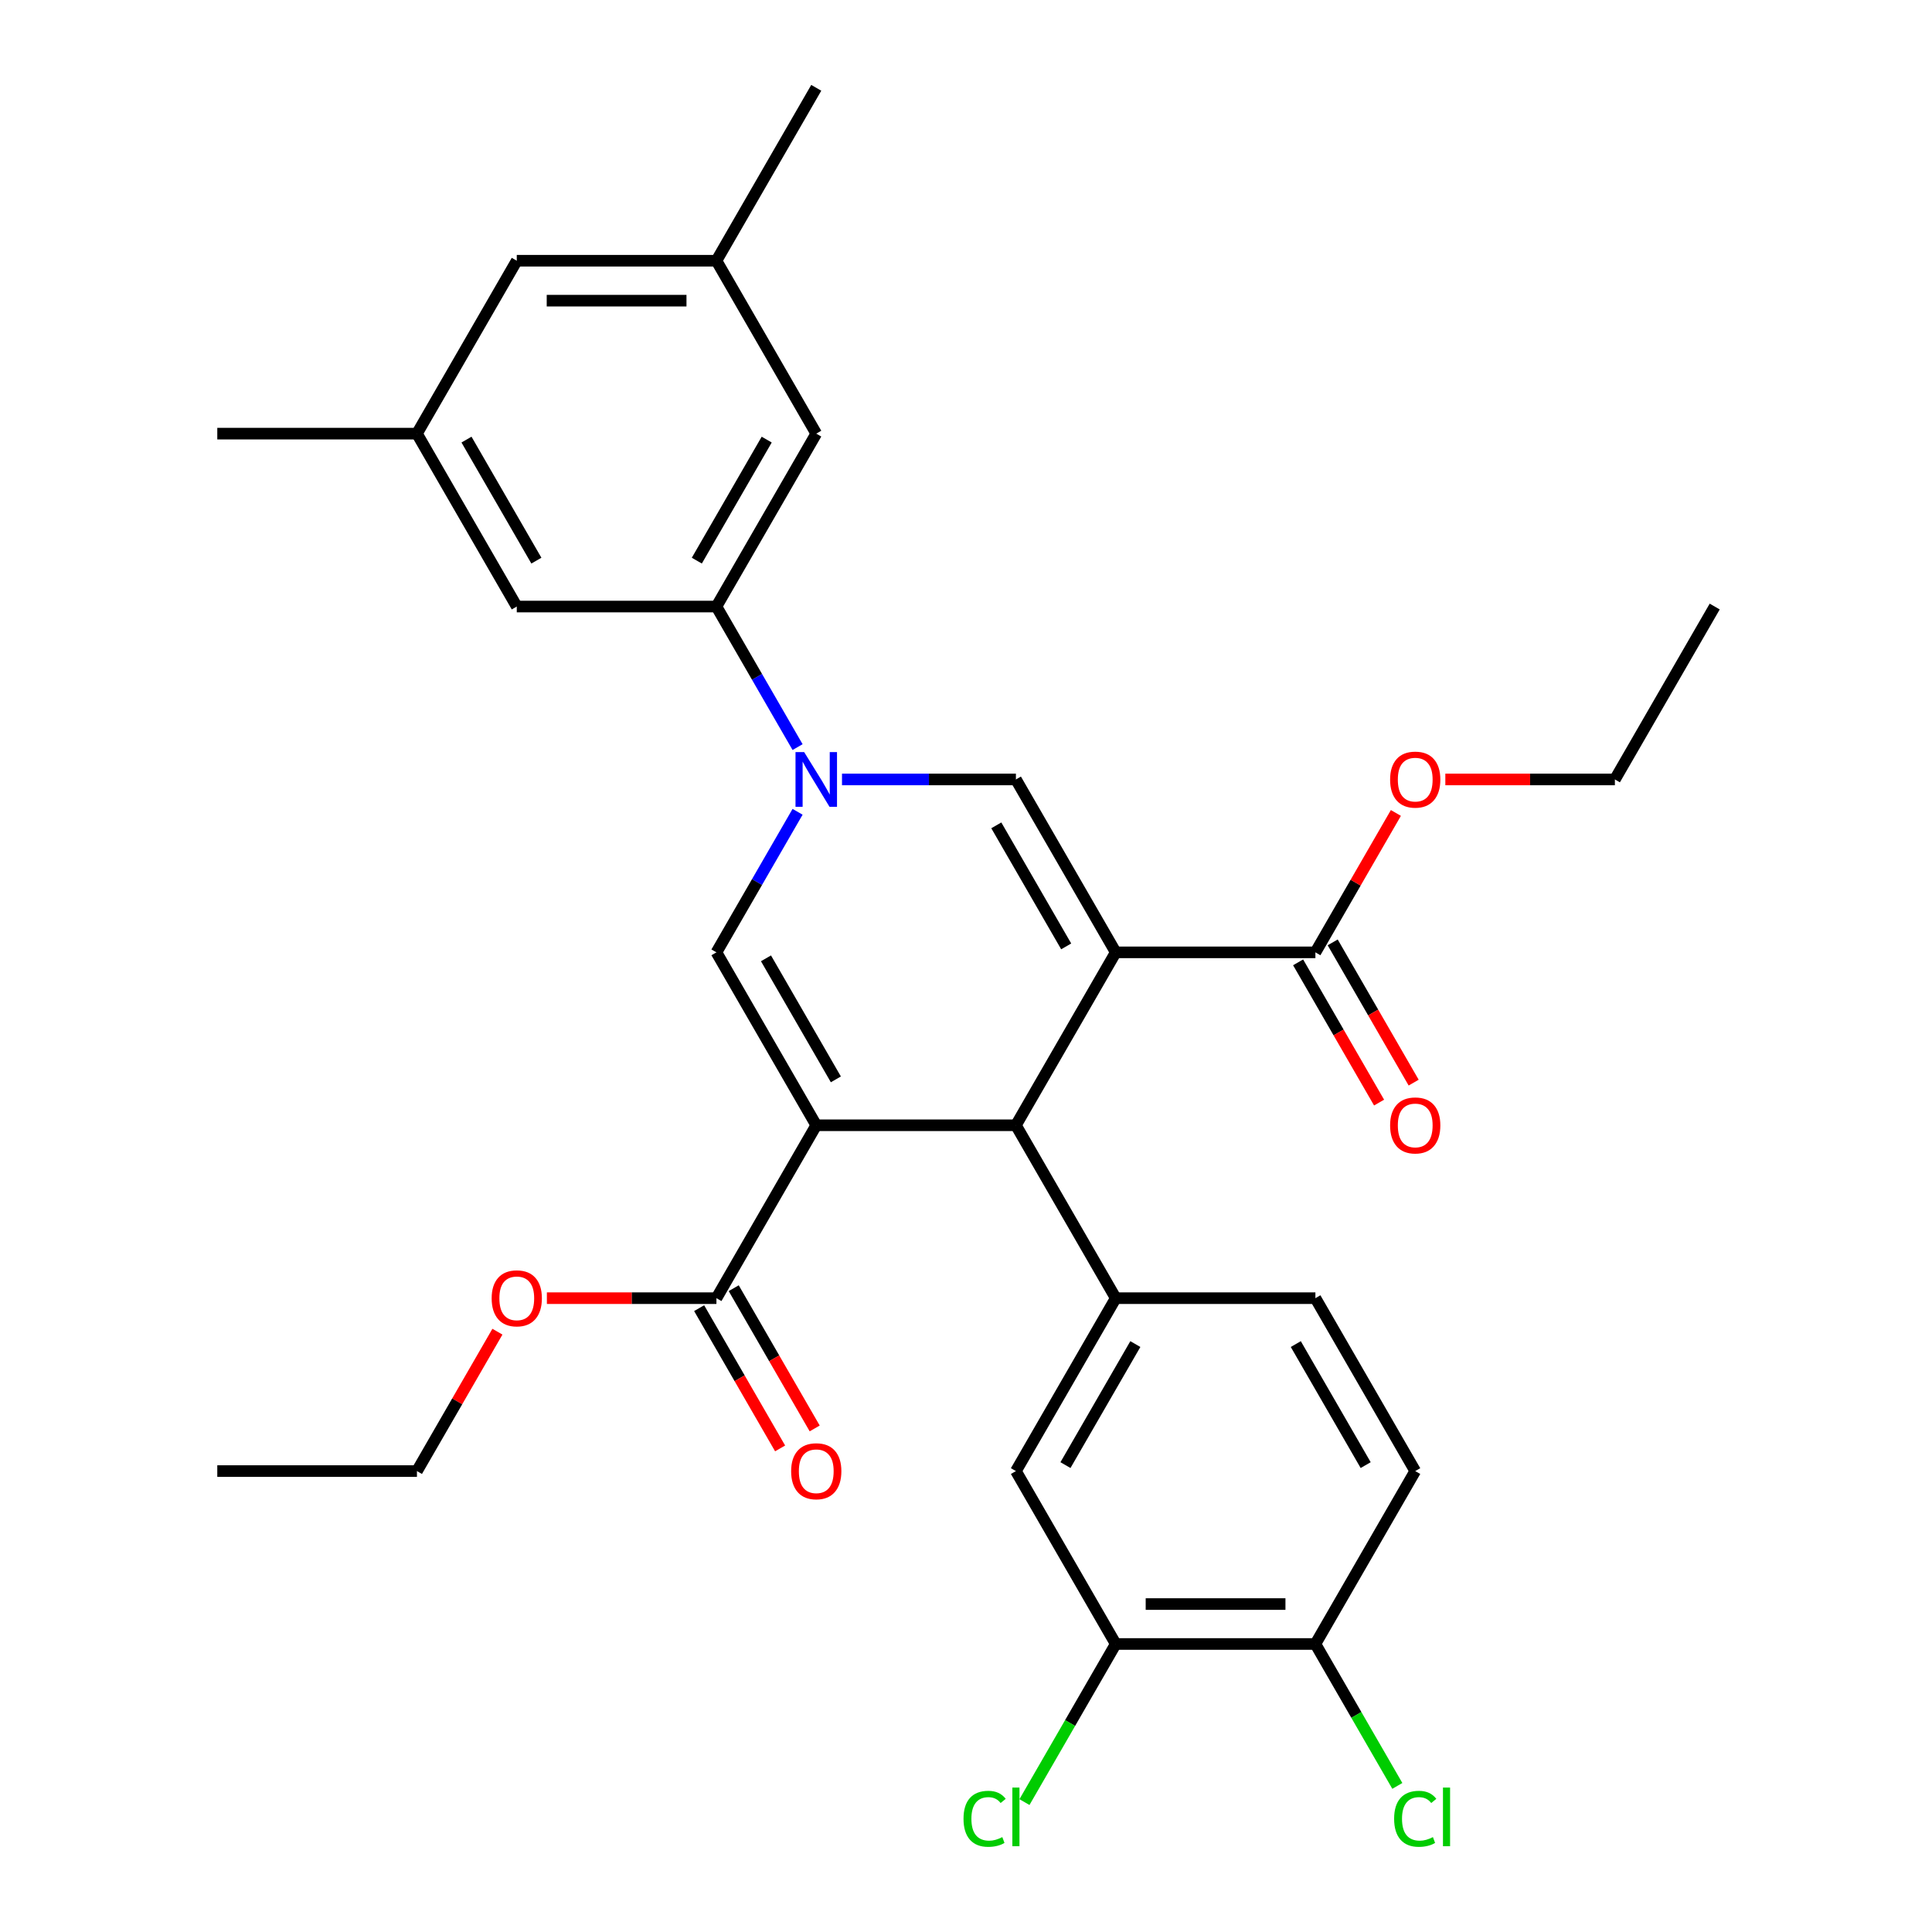 <?xml version='1.0' encoding='iso-8859-1'?>
<svg version='1.1' baseProfile='full'
              xmlns='http://www.w3.org/2000/svg'
                      xmlns:rdkit='http://www.rdkit.org/xml'
                      xmlns:xlink='http://www.w3.org/1999/xlink'
                  xml:space='preserve'
width='1000px' height='1000px' viewBox='0 0 1000 1000'>
<!-- END OF HEADER -->
<rect style='opacity:1.0;fill:#FFFFFF;stroke:none' width='1000' height='1000' x='0' y='0'> </rect>
<path class='bond-1' d='M 577.506,492.938 L 525.835,582.435' style='fill:none;fill-rule:evenodd;stroke:#000000;stroke-width:6px;stroke-linecap:butt;stroke-linejoin:miter;stroke-opacity:1' />
<path class='bond-4' d='M 577.506,492.938 L 525.835,403.441' style='fill:none;fill-rule:evenodd;stroke:#000000;stroke-width:6px;stroke-linecap:butt;stroke-linejoin:miter;stroke-opacity:1' />
<path class='bond-4' d='M 551.856,489.848 L 515.687,427.2' style='fill:none;fill-rule:evenodd;stroke:#000000;stroke-width:6px;stroke-linecap:butt;stroke-linejoin:miter;stroke-opacity:1' />
<path class='bond-6' d='M 577.506,492.938 L 680.848,492.938' style='fill:none;fill-rule:evenodd;stroke:#000000;stroke-width:6px;stroke-linecap:butt;stroke-linejoin:miter;stroke-opacity:1' />
<path class='bond-0' d='M 422.494,582.435 L 525.835,582.435' style='fill:none;fill-rule:evenodd;stroke:#000000;stroke-width:6px;stroke-linecap:butt;stroke-linejoin:miter;stroke-opacity:1' />
<path class='bond-7' d='M 422.494,582.435 L 370.823,671.931' style='fill:none;fill-rule:evenodd;stroke:#000000;stroke-width:6px;stroke-linecap:butt;stroke-linejoin:miter;stroke-opacity:1' />
<path class='bond-31' d='M 422.494,582.435 L 370.823,492.938' style='fill:none;fill-rule:evenodd;stroke:#000000;stroke-width:6px;stroke-linecap:butt;stroke-linejoin:miter;stroke-opacity:1' />
<path class='bond-31' d='M 432.642,558.676 L 396.473,496.028' style='fill:none;fill-rule:evenodd;stroke:#000000;stroke-width:6px;stroke-linecap:butt;stroke-linejoin:miter;stroke-opacity:1' />
<path class='bond-5' d='M 525.835,582.435 L 577.506,671.931' style='fill:none;fill-rule:evenodd;stroke:#000000;stroke-width:6px;stroke-linecap:butt;stroke-linejoin:miter;stroke-opacity:1' />
<path class='bond-2' d='M 435.817,403.441 L 480.826,403.441' style='fill:none;fill-rule:evenodd;stroke:#0000FF;stroke-width:6px;stroke-linecap:butt;stroke-linejoin:miter;stroke-opacity:1' />
<path class='bond-2' d='M 480.826,403.441 L 525.835,403.441' style='fill:none;fill-rule:evenodd;stroke:#000000;stroke-width:6px;stroke-linecap:butt;stroke-linejoin:miter;stroke-opacity:1' />
<path class='bond-3' d='M 412.827,420.185 L 391.825,456.561' style='fill:none;fill-rule:evenodd;stroke:#0000FF;stroke-width:6px;stroke-linecap:butt;stroke-linejoin:miter;stroke-opacity:1' />
<path class='bond-3' d='M 391.825,456.561 L 370.823,492.938' style='fill:none;fill-rule:evenodd;stroke:#000000;stroke-width:6px;stroke-linecap:butt;stroke-linejoin:miter;stroke-opacity:1' />
<path class='bond-8' d='M 412.827,386.698 L 391.825,350.321' style='fill:none;fill-rule:evenodd;stroke:#0000FF;stroke-width:6px;stroke-linecap:butt;stroke-linejoin:miter;stroke-opacity:1' />
<path class='bond-8' d='M 391.825,350.321 L 370.823,313.945' style='fill:none;fill-rule:evenodd;stroke:#000000;stroke-width:6px;stroke-linecap:butt;stroke-linejoin:miter;stroke-opacity:1' />
<path class='bond-9' d='M 577.506,671.931 L 525.835,761.428' style='fill:none;fill-rule:evenodd;stroke:#000000;stroke-width:6px;stroke-linecap:butt;stroke-linejoin:miter;stroke-opacity:1' />
<path class='bond-9' d='M 587.655,695.69 L 551.485,758.338' style='fill:none;fill-rule:evenodd;stroke:#000000;stroke-width:6px;stroke-linecap:butt;stroke-linejoin:miter;stroke-opacity:1' />
<path class='bond-14' d='M 577.506,671.931 L 680.848,671.931' style='fill:none;fill-rule:evenodd;stroke:#000000;stroke-width:6px;stroke-linecap:butt;stroke-linejoin:miter;stroke-opacity:1' />
<path class='bond-15' d='M 671.899,498.105 L 692.854,534.402' style='fill:none;fill-rule:evenodd;stroke:#000000;stroke-width:6px;stroke-linecap:butt;stroke-linejoin:miter;stroke-opacity:1' />
<path class='bond-15' d='M 692.854,534.402 L 713.81,570.698' style='fill:none;fill-rule:evenodd;stroke:#FF0000;stroke-width:6px;stroke-linecap:butt;stroke-linejoin:miter;stroke-opacity:1' />
<path class='bond-15' d='M 689.798,487.771 L 710.754,524.068' style='fill:none;fill-rule:evenodd;stroke:#000000;stroke-width:6px;stroke-linecap:butt;stroke-linejoin:miter;stroke-opacity:1' />
<path class='bond-15' d='M 710.754,524.068 L 731.71,560.364' style='fill:none;fill-rule:evenodd;stroke:#FF0000;stroke-width:6px;stroke-linecap:butt;stroke-linejoin:miter;stroke-opacity:1' />
<path class='bond-23' d='M 680.848,492.938 L 701.677,456.861' style='fill:none;fill-rule:evenodd;stroke:#000000;stroke-width:6px;stroke-linecap:butt;stroke-linejoin:miter;stroke-opacity:1' />
<path class='bond-23' d='M 701.677,456.861 L 722.506,420.785' style='fill:none;fill-rule:evenodd;stroke:#FF0000;stroke-width:6px;stroke-linecap:butt;stroke-linejoin:miter;stroke-opacity:1' />
<path class='bond-16' d='M 361.873,677.099 L 382.829,713.395' style='fill:none;fill-rule:evenodd;stroke:#000000;stroke-width:6px;stroke-linecap:butt;stroke-linejoin:miter;stroke-opacity:1' />
<path class='bond-16' d='M 382.829,713.395 L 403.785,749.692' style='fill:none;fill-rule:evenodd;stroke:#FF0000;stroke-width:6px;stroke-linecap:butt;stroke-linejoin:miter;stroke-opacity:1' />
<path class='bond-16' d='M 379.772,666.764 L 400.728,703.061' style='fill:none;fill-rule:evenodd;stroke:#000000;stroke-width:6px;stroke-linecap:butt;stroke-linejoin:miter;stroke-opacity:1' />
<path class='bond-16' d='M 400.728,703.061 L 421.684,739.357' style='fill:none;fill-rule:evenodd;stroke:#FF0000;stroke-width:6px;stroke-linecap:butt;stroke-linejoin:miter;stroke-opacity:1' />
<path class='bond-22' d='M 370.823,671.931 L 326.943,671.931' style='fill:none;fill-rule:evenodd;stroke:#000000;stroke-width:6px;stroke-linecap:butt;stroke-linejoin:miter;stroke-opacity:1' />
<path class='bond-22' d='M 326.943,671.931 L 283.064,671.931' style='fill:none;fill-rule:evenodd;stroke:#FF0000;stroke-width:6px;stroke-linecap:butt;stroke-linejoin:miter;stroke-opacity:1' />
<path class='bond-11' d='M 370.823,313.945 L 422.494,224.448' style='fill:none;fill-rule:evenodd;stroke:#000000;stroke-width:6px;stroke-linecap:butt;stroke-linejoin:miter;stroke-opacity:1' />
<path class='bond-11' d='M 360.674,290.186 L 396.844,227.538' style='fill:none;fill-rule:evenodd;stroke:#000000;stroke-width:6px;stroke-linecap:butt;stroke-linejoin:miter;stroke-opacity:1' />
<path class='bond-12' d='M 370.823,313.945 L 267.481,313.945' style='fill:none;fill-rule:evenodd;stroke:#000000;stroke-width:6px;stroke-linecap:butt;stroke-linejoin:miter;stroke-opacity:1' />
<path class='bond-10' d='M 525.835,761.428 L 577.506,850.925' style='fill:none;fill-rule:evenodd;stroke:#000000;stroke-width:6px;stroke-linecap:butt;stroke-linejoin:miter;stroke-opacity:1' />
<path class='bond-21' d='M 577.506,850.925 L 553.883,891.842' style='fill:none;fill-rule:evenodd;stroke:#000000;stroke-width:6px;stroke-linecap:butt;stroke-linejoin:miter;stroke-opacity:1' />
<path class='bond-21' d='M 553.883,891.842 L 530.259,932.76' style='fill:none;fill-rule:evenodd;stroke:#00CC00;stroke-width:6px;stroke-linecap:butt;stroke-linejoin:miter;stroke-opacity:1' />
<path class='bond-32' d='M 577.506,850.925 L 680.848,850.925' style='fill:none;fill-rule:evenodd;stroke:#000000;stroke-width:6px;stroke-linecap:butt;stroke-linejoin:miter;stroke-opacity:1' />
<path class='bond-32' d='M 593.008,830.256 L 665.347,830.256' style='fill:none;fill-rule:evenodd;stroke:#000000;stroke-width:6px;stroke-linecap:butt;stroke-linejoin:miter;stroke-opacity:1' />
<path class='bond-17' d='M 422.494,224.448 L 370.823,134.951' style='fill:none;fill-rule:evenodd;stroke:#000000;stroke-width:6px;stroke-linecap:butt;stroke-linejoin:miter;stroke-opacity:1' />
<path class='bond-18' d='M 267.481,313.945 L 215.81,224.448' style='fill:none;fill-rule:evenodd;stroke:#000000;stroke-width:6px;stroke-linecap:butt;stroke-linejoin:miter;stroke-opacity:1' />
<path class='bond-18' d='M 277.629,290.186 L 241.46,227.538' style='fill:none;fill-rule:evenodd;stroke:#000000;stroke-width:6px;stroke-linecap:butt;stroke-linejoin:miter;stroke-opacity:1' />
<path class='bond-13' d='M 680.848,850.925 L 732.519,761.428' style='fill:none;fill-rule:evenodd;stroke:#000000;stroke-width:6px;stroke-linecap:butt;stroke-linejoin:miter;stroke-opacity:1' />
<path class='bond-24' d='M 680.848,850.925 L 702.052,887.651' style='fill:none;fill-rule:evenodd;stroke:#000000;stroke-width:6px;stroke-linecap:butt;stroke-linejoin:miter;stroke-opacity:1' />
<path class='bond-24' d='M 702.052,887.651 L 723.256,924.378' style='fill:none;fill-rule:evenodd;stroke:#00CC00;stroke-width:6px;stroke-linecap:butt;stroke-linejoin:miter;stroke-opacity:1' />
<path class='bond-19' d='M 680.848,671.931 L 732.519,761.428' style='fill:none;fill-rule:evenodd;stroke:#000000;stroke-width:6px;stroke-linecap:butt;stroke-linejoin:miter;stroke-opacity:1' />
<path class='bond-19' d='M 670.7,695.69 L 706.869,758.338' style='fill:none;fill-rule:evenodd;stroke:#000000;stroke-width:6px;stroke-linecap:butt;stroke-linejoin:miter;stroke-opacity:1' />
<path class='bond-25' d='M 370.823,134.951 L 422.494,45.455' style='fill:none;fill-rule:evenodd;stroke:#000000;stroke-width:6px;stroke-linecap:butt;stroke-linejoin:miter;stroke-opacity:1' />
<path class='bond-33' d='M 370.823,134.951 L 267.481,134.951' style='fill:none;fill-rule:evenodd;stroke:#000000;stroke-width:6px;stroke-linecap:butt;stroke-linejoin:miter;stroke-opacity:1' />
<path class='bond-33' d='M 355.321,155.62 L 282.982,155.62' style='fill:none;fill-rule:evenodd;stroke:#000000;stroke-width:6px;stroke-linecap:butt;stroke-linejoin:miter;stroke-opacity:1' />
<path class='bond-20' d='M 215.81,224.448 L 267.481,134.951' style='fill:none;fill-rule:evenodd;stroke:#000000;stroke-width:6px;stroke-linecap:butt;stroke-linejoin:miter;stroke-opacity:1' />
<path class='bond-26' d='M 215.81,224.448 L 112.468,224.448' style='fill:none;fill-rule:evenodd;stroke:#000000;stroke-width:6px;stroke-linecap:butt;stroke-linejoin:miter;stroke-opacity:1' />
<path class='bond-27' d='M 257.467,689.275 L 236.639,725.352' style='fill:none;fill-rule:evenodd;stroke:#FF0000;stroke-width:6px;stroke-linecap:butt;stroke-linejoin:miter;stroke-opacity:1' />
<path class='bond-27' d='M 236.639,725.352 L 215.81,761.428' style='fill:none;fill-rule:evenodd;stroke:#000000;stroke-width:6px;stroke-linecap:butt;stroke-linejoin:miter;stroke-opacity:1' />
<path class='bond-28' d='M 748.103,403.441 L 791.982,403.441' style='fill:none;fill-rule:evenodd;stroke:#FF0000;stroke-width:6px;stroke-linecap:butt;stroke-linejoin:miter;stroke-opacity:1' />
<path class='bond-28' d='M 791.982,403.441 L 835.861,403.441' style='fill:none;fill-rule:evenodd;stroke:#000000;stroke-width:6px;stroke-linecap:butt;stroke-linejoin:miter;stroke-opacity:1' />
<path class='bond-30' d='M 215.81,761.428 L 112.468,761.428' style='fill:none;fill-rule:evenodd;stroke:#000000;stroke-width:6px;stroke-linecap:butt;stroke-linejoin:miter;stroke-opacity:1' />
<path class='bond-29' d='M 835.861,403.441 L 887.532,313.945' style='fill:none;fill-rule:evenodd;stroke:#000000;stroke-width:6px;stroke-linecap:butt;stroke-linejoin:miter;stroke-opacity:1' />
<path  class='atom-3' d='M 416.234 389.281
L 425.514 404.281
Q 426.434 405.761, 427.914 408.441
Q 429.394 411.121, 429.474 411.281
L 429.474 389.281
L 433.234 389.281
L 433.234 417.601
L 429.354 417.601
L 419.394 401.201
Q 418.234 399.281, 416.994 397.081
Q 415.794 394.881, 415.434 394.201
L 415.434 417.601
L 411.754 417.601
L 411.754 389.281
L 416.234 389.281
' fill='#0000FF'/>
<path  class='atom-16' d='M 719.519 582.515
Q 719.519 575.715, 722.879 571.915
Q 726.239 568.115, 732.519 568.115
Q 738.799 568.115, 742.159 571.915
Q 745.519 575.715, 745.519 582.515
Q 745.519 589.395, 742.119 593.315
Q 738.719 597.195, 732.519 597.195
Q 726.279 597.195, 722.879 593.315
Q 719.519 589.435, 719.519 582.515
M 732.519 593.995
Q 736.839 593.995, 739.159 591.115
Q 741.519 588.195, 741.519 582.515
Q 741.519 576.955, 739.159 574.155
Q 736.839 571.315, 732.519 571.315
Q 728.199 571.315, 725.839 574.115
Q 723.519 576.915, 723.519 582.515
Q 723.519 588.235, 725.839 591.115
Q 728.199 593.995, 732.519 593.995
' fill='#FF0000'/>
<path  class='atom-17' d='M 409.494 761.508
Q 409.494 754.708, 412.854 750.908
Q 416.214 747.108, 422.494 747.108
Q 428.774 747.108, 432.134 750.908
Q 435.494 754.708, 435.494 761.508
Q 435.494 768.388, 432.094 772.308
Q 428.694 776.188, 422.494 776.188
Q 416.254 776.188, 412.854 772.308
Q 409.494 768.428, 409.494 761.508
M 422.494 772.988
Q 426.814 772.988, 429.134 770.108
Q 431.494 767.188, 431.494 761.508
Q 431.494 755.948, 429.134 753.148
Q 426.814 750.308, 422.494 750.308
Q 418.174 750.308, 415.814 753.108
Q 413.494 755.908, 413.494 761.508
Q 413.494 767.228, 415.814 770.108
Q 418.174 772.988, 422.494 772.988
' fill='#FF0000'/>
<path  class='atom-22' d='M 498.715 941.402
Q 498.715 934.362, 501.995 930.682
Q 505.315 926.962, 511.595 926.962
Q 517.435 926.962, 520.555 931.082
L 517.915 933.242
Q 515.635 930.242, 511.595 930.242
Q 507.315 930.242, 505.035 933.122
Q 502.795 935.962, 502.795 941.402
Q 502.795 947.002, 505.115 949.882
Q 507.475 952.762, 512.035 952.762
Q 515.155 952.762, 518.795 950.882
L 519.915 953.882
Q 518.435 954.842, 516.195 955.402
Q 513.955 955.962, 511.475 955.962
Q 505.315 955.962, 501.995 952.202
Q 498.715 948.442, 498.715 941.402
' fill='#00CC00'/>
<path  class='atom-22' d='M 523.995 925.242
L 527.675 925.242
L 527.675 955.602
L 523.995 955.602
L 523.995 925.242
' fill='#00CC00'/>
<path  class='atom-23' d='M 254.481 672.011
Q 254.481 665.211, 257.841 661.411
Q 261.201 657.611, 267.481 657.611
Q 273.761 657.611, 277.121 661.411
Q 280.481 665.211, 280.481 672.011
Q 280.481 678.891, 277.081 682.811
Q 273.681 686.691, 267.481 686.691
Q 261.241 686.691, 257.841 682.811
Q 254.481 678.931, 254.481 672.011
M 267.481 683.491
Q 271.801 683.491, 274.121 680.611
Q 276.481 677.691, 276.481 672.011
Q 276.481 666.451, 274.121 663.651
Q 271.801 660.811, 267.481 660.811
Q 263.161 660.811, 260.801 663.611
Q 258.481 666.411, 258.481 672.011
Q 258.481 677.731, 260.801 680.611
Q 263.161 683.491, 267.481 683.491
' fill='#FF0000'/>
<path  class='atom-24' d='M 719.519 403.521
Q 719.519 396.721, 722.879 392.921
Q 726.239 389.121, 732.519 389.121
Q 738.799 389.121, 742.159 392.921
Q 745.519 396.721, 745.519 403.521
Q 745.519 410.401, 742.119 414.321
Q 738.719 418.201, 732.519 418.201
Q 726.279 418.201, 722.879 414.321
Q 719.519 410.441, 719.519 403.521
M 732.519 415.001
Q 736.839 415.001, 739.159 412.121
Q 741.519 409.201, 741.519 403.521
Q 741.519 397.961, 739.159 395.161
Q 736.839 392.321, 732.519 392.321
Q 728.199 392.321, 725.839 395.121
Q 723.519 397.921, 723.519 403.521
Q 723.519 409.241, 725.839 412.121
Q 728.199 415.001, 732.519 415.001
' fill='#FF0000'/>
<path  class='atom-25' d='M 721.599 941.402
Q 721.599 934.362, 724.879 930.682
Q 728.199 926.962, 734.479 926.962
Q 740.319 926.962, 743.439 931.082
L 740.799 933.242
Q 738.519 930.242, 734.479 930.242
Q 730.199 930.242, 727.919 933.122
Q 725.679 935.962, 725.679 941.402
Q 725.679 947.002, 727.999 949.882
Q 730.359 952.762, 734.919 952.762
Q 738.039 952.762, 741.679 950.882
L 742.799 953.882
Q 741.319 954.842, 739.079 955.402
Q 736.839 955.962, 734.359 955.962
Q 728.199 955.962, 724.879 952.202
Q 721.599 948.442, 721.599 941.402
' fill='#00CC00'/>
<path  class='atom-25' d='M 746.879 925.242
L 750.559 925.242
L 750.559 955.602
L 746.879 955.602
L 746.879 925.242
' fill='#00CC00'/>
</svg>
